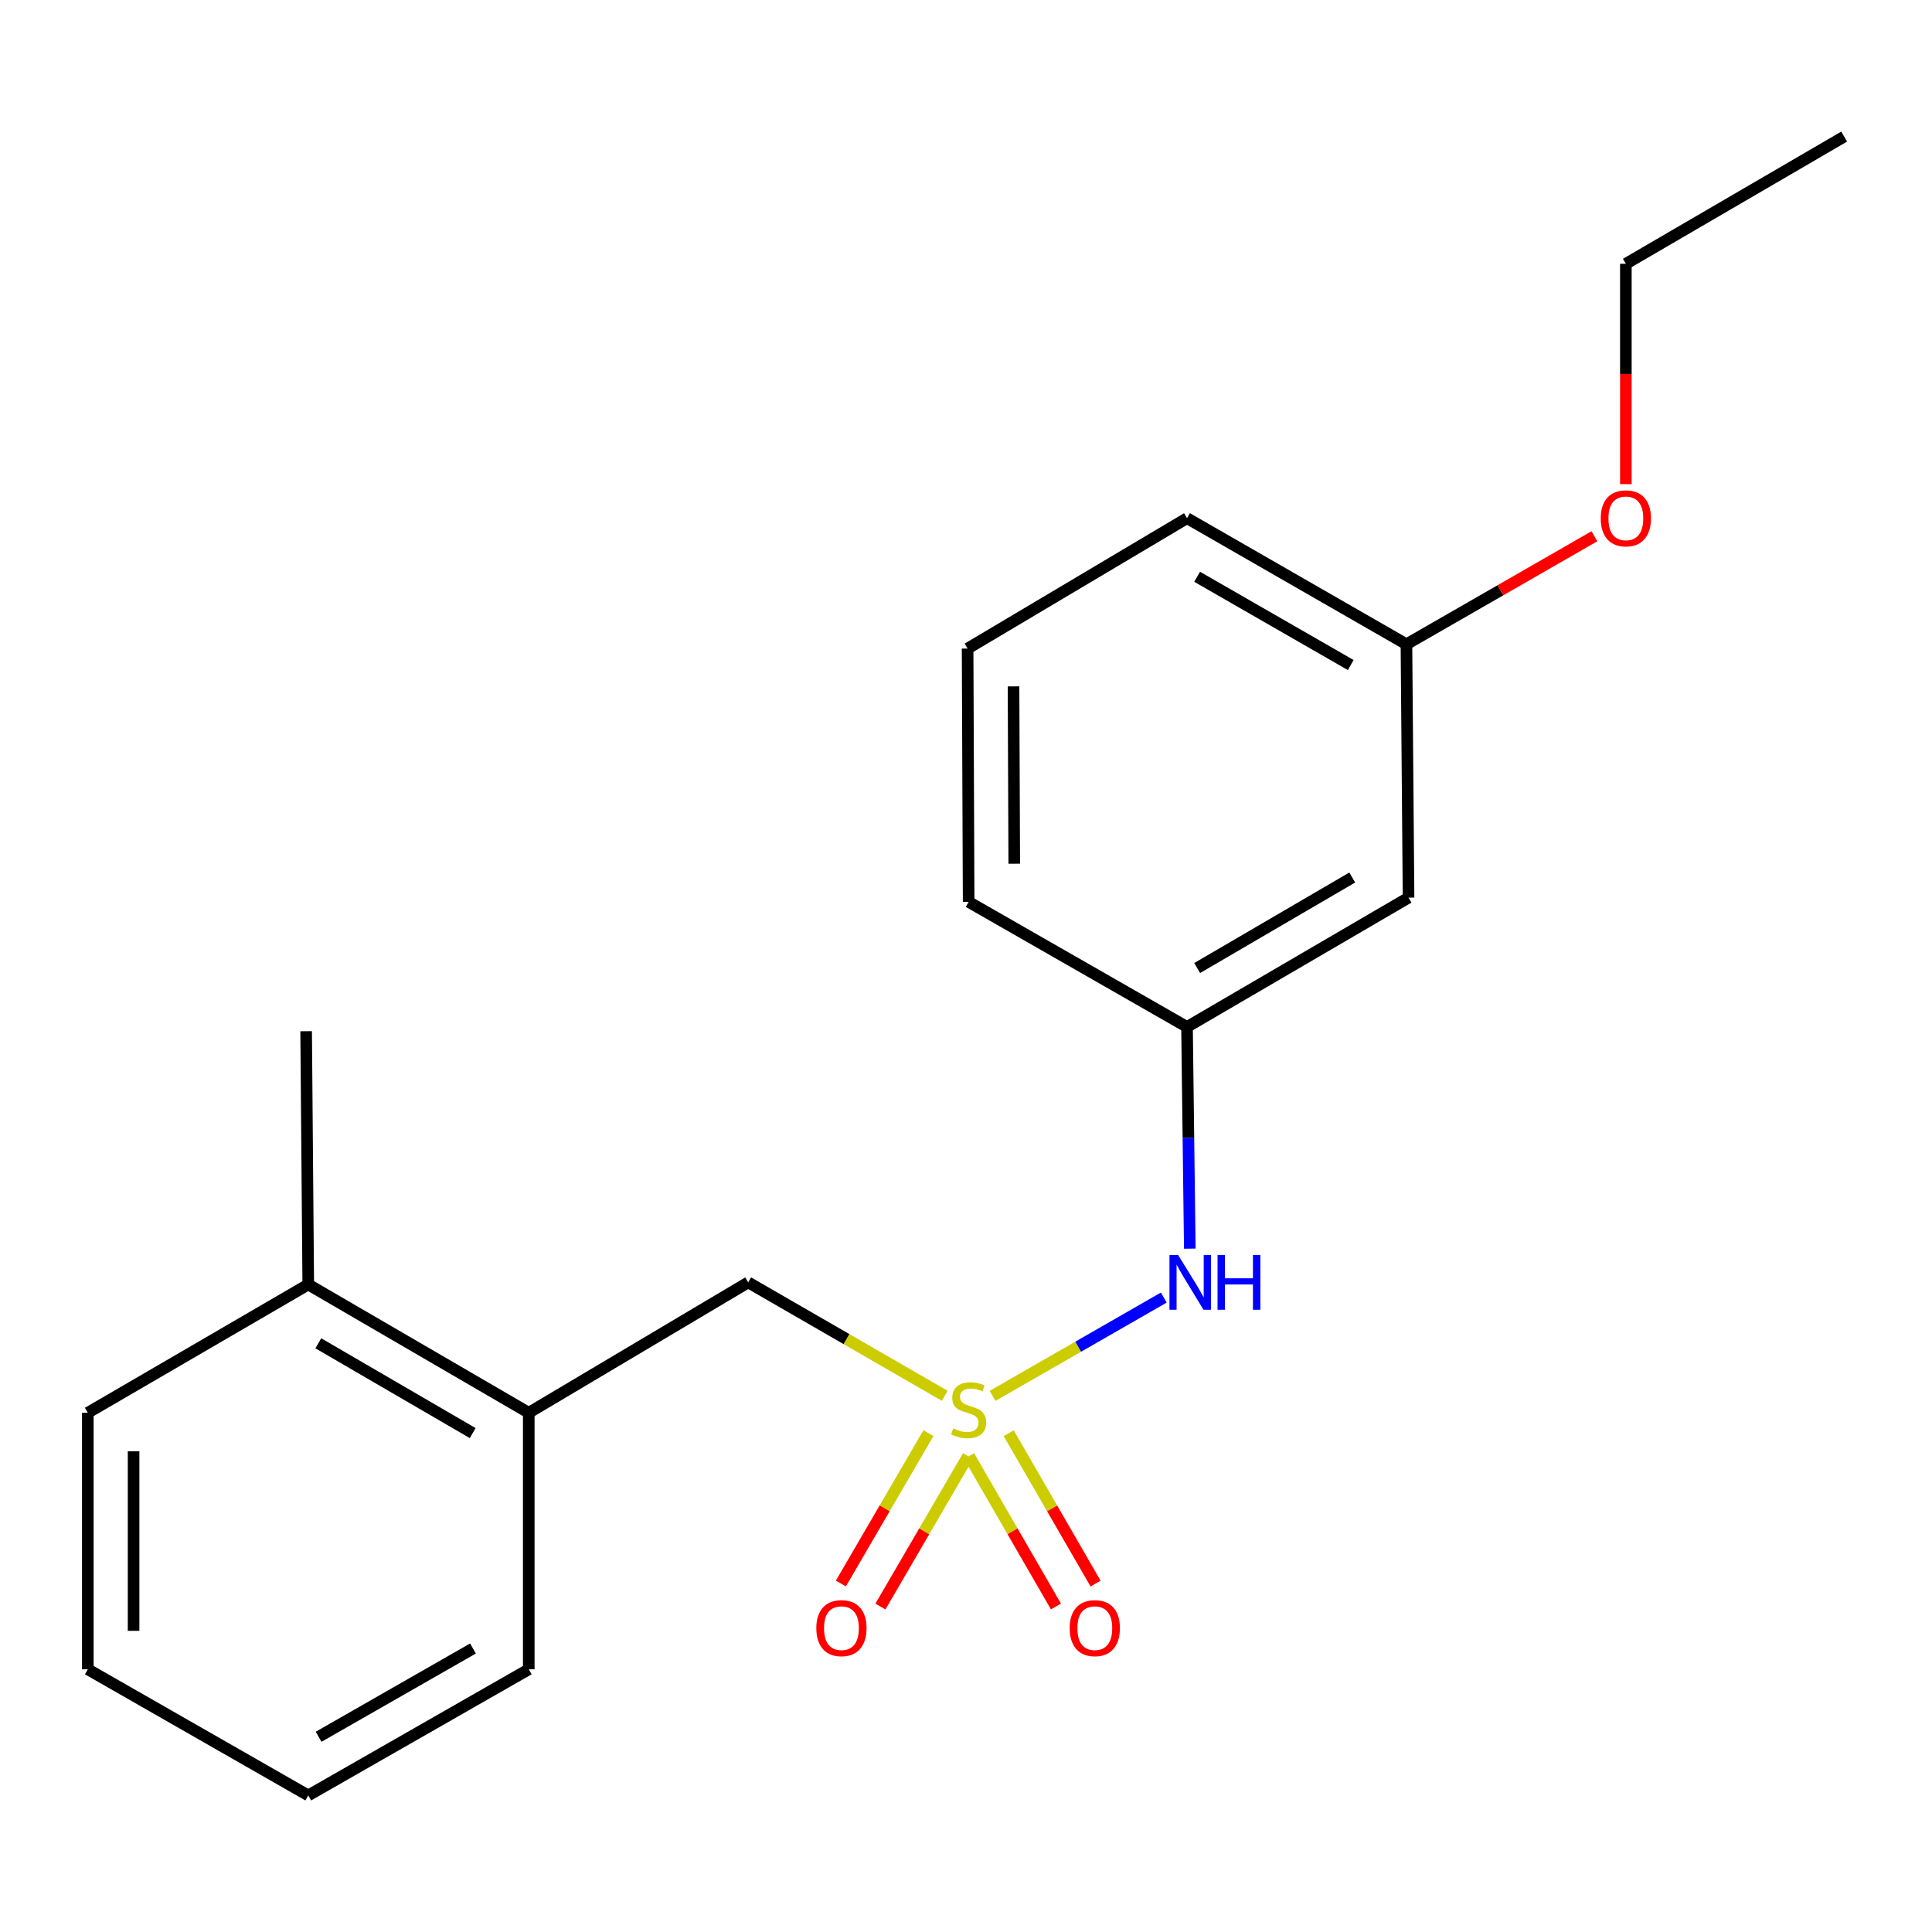 <?xml version='1.0' encoding='iso-8859-1'?>
<svg version='1.1' baseProfile='full'
              xmlns='http://www.w3.org/2000/svg'
                      xmlns:rdkit='http://www.rdkit.org/xml'
                      xmlns:xlink='http://www.w3.org/1999/xlink'
                  xml:space='preserve'
width='1000px' height='1000px' viewBox='0 0 1000 1000'>
<!-- END OF HEADER -->
<rect style='opacity:1.0;fill:#FFFFFF;stroke:none' width='1000' height='1000' x='0' y='0'> </rect>
<path class='bond-0' d='M 513.755,722.492 L 558.062,697.056' style='fill:none;fill-rule:evenodd;stroke:#CCCC00;stroke-width:6px;stroke-linecap:butt;stroke-linejoin:miter;stroke-opacity:1' />
<path class='bond-0' d='M 558.062,697.056 L 602.369,671.621' style='fill:none;fill-rule:evenodd;stroke:#0000FF;stroke-width:6px;stroke-linecap:butt;stroke-linejoin:miter;stroke-opacity:1' />
<path class='bond-1' d='M 488.995,722.463 L 438.127,693.113' style='fill:none;fill-rule:evenodd;stroke:#CCCC00;stroke-width:6px;stroke-linecap:butt;stroke-linejoin:miter;stroke-opacity:1' />
<path class='bond-1' d='M 438.127,693.113 L 387.259,663.763' style='fill:none;fill-rule:evenodd;stroke:#000000;stroke-width:6px;stroke-linecap:butt;stroke-linejoin:miter;stroke-opacity:1' />
<path class='bond-2' d='M 501.593,753.67 L 524.076,792.59' style='fill:none;fill-rule:evenodd;stroke:#CCCC00;stroke-width:6px;stroke-linecap:butt;stroke-linejoin:miter;stroke-opacity:1' />
<path class='bond-2' d='M 524.076,792.59 L 546.558,831.511' style='fill:none;fill-rule:evenodd;stroke:#FF0000;stroke-width:6px;stroke-linecap:butt;stroke-linejoin:miter;stroke-opacity:1' />
<path class='bond-2' d='M 522.105,741.821 L 544.587,780.742' style='fill:none;fill-rule:evenodd;stroke:#CCCC00;stroke-width:6px;stroke-linecap:butt;stroke-linejoin:miter;stroke-opacity:1' />
<path class='bond-2' d='M 544.587,780.742 L 567.07,819.662' style='fill:none;fill-rule:evenodd;stroke:#FF0000;stroke-width:6px;stroke-linecap:butt;stroke-linejoin:miter;stroke-opacity:1' />
<path class='bond-3' d='M 480.563,741.792 L 457.898,780.706' style='fill:none;fill-rule:evenodd;stroke:#CCCC00;stroke-width:6px;stroke-linecap:butt;stroke-linejoin:miter;stroke-opacity:1' />
<path class='bond-3' d='M 457.898,780.706 L 435.234,819.62' style='fill:none;fill-rule:evenodd;stroke:#FF0000;stroke-width:6px;stroke-linecap:butt;stroke-linejoin:miter;stroke-opacity:1' />
<path class='bond-3' d='M 501.032,753.713 L 478.368,792.628' style='fill:none;fill-rule:evenodd;stroke:#CCCC00;stroke-width:6px;stroke-linecap:butt;stroke-linejoin:miter;stroke-opacity:1' />
<path class='bond-3' d='M 478.368,792.628 L 455.703,831.542' style='fill:none;fill-rule:evenodd;stroke:#FF0000;stroke-width:6px;stroke-linecap:butt;stroke-linejoin:miter;stroke-opacity:1' />
<path class='bond-5' d='M 615.839,646.297 L 615.119,588.921' style='fill:none;fill-rule:evenodd;stroke:#0000FF;stroke-width:6px;stroke-linecap:butt;stroke-linejoin:miter;stroke-opacity:1' />
<path class='bond-5' d='M 615.119,588.921 L 614.4,531.544' style='fill:none;fill-rule:evenodd;stroke:#000000;stroke-width:6px;stroke-linecap:butt;stroke-linejoin:miter;stroke-opacity:1' />
<path class='bond-4' d='M 387.259,663.763 L 273.688,731.247' style='fill:none;fill-rule:evenodd;stroke:#000000;stroke-width:6px;stroke-linecap:butt;stroke-linejoin:miter;stroke-opacity:1' />
<path class='bond-7' d='M 273.688,731.247 L 159.552,664.855' style='fill:none;fill-rule:evenodd;stroke:#000000;stroke-width:6px;stroke-linecap:butt;stroke-linejoin:miter;stroke-opacity:1' />
<path class='bond-7' d='M 244.657,741.764 L 164.761,695.29' style='fill:none;fill-rule:evenodd;stroke:#000000;stroke-width:6px;stroke-linecap:butt;stroke-linejoin:miter;stroke-opacity:1' />
<path class='bond-11' d='M 273.688,731.247 L 273.688,864.031' style='fill:none;fill-rule:evenodd;stroke:#000000;stroke-width:6px;stroke-linecap:butt;stroke-linejoin:miter;stroke-opacity:1' />
<path class='bond-6' d='M 614.4,531.544 L 729.062,464.613' style='fill:none;fill-rule:evenodd;stroke:#000000;stroke-width:6px;stroke-linecap:butt;stroke-linejoin:miter;stroke-opacity:1' />
<path class='bond-6' d='M 619.657,501.047 L 699.921,454.195' style='fill:none;fill-rule:evenodd;stroke:#000000;stroke-width:6px;stroke-linecap:butt;stroke-linejoin:miter;stroke-opacity:1' />
<path class='bond-12' d='M 614.4,531.544 L 501.369,466.824' style='fill:none;fill-rule:evenodd;stroke:#000000;stroke-width:6px;stroke-linecap:butt;stroke-linejoin:miter;stroke-opacity:1' />
<path class='bond-8' d='M 729.062,464.613 L 727.97,333.474' style='fill:none;fill-rule:evenodd;stroke:#000000;stroke-width:6px;stroke-linecap:butt;stroke-linejoin:miter;stroke-opacity:1' />
<path class='bond-13' d='M 159.552,664.855 L 158.459,533.755' style='fill:none;fill-rule:evenodd;stroke:#000000;stroke-width:6px;stroke-linecap:butt;stroke-linejoin:miter;stroke-opacity:1' />
<path class='bond-14' d='M 159.552,664.855 L 45.455,731.247' style='fill:none;fill-rule:evenodd;stroke:#000000;stroke-width:6px;stroke-linecap:butt;stroke-linejoin:miter;stroke-opacity:1' />
<path class='bond-9' d='M 727.97,333.474 L 776.618,305.519' style='fill:none;fill-rule:evenodd;stroke:#000000;stroke-width:6px;stroke-linecap:butt;stroke-linejoin:miter;stroke-opacity:1' />
<path class='bond-9' d='M 776.618,305.519 L 825.266,277.565' style='fill:none;fill-rule:evenodd;stroke:#FF0000;stroke-width:6px;stroke-linecap:butt;stroke-linejoin:miter;stroke-opacity:1' />
<path class='bond-21' d='M 727.97,333.474 L 614.4,268.213' style='fill:none;fill-rule:evenodd;stroke:#000000;stroke-width:6px;stroke-linecap:butt;stroke-linejoin:miter;stroke-opacity:1' />
<path class='bond-21' d='M 699.133,344.223 L 619.633,298.541' style='fill:none;fill-rule:evenodd;stroke:#000000;stroke-width:6px;stroke-linecap:butt;stroke-linejoin:miter;stroke-opacity:1' />
<path class='bond-16' d='M 841.541,250.601 L 841.541,193.568' style='fill:none;fill-rule:evenodd;stroke:#FF0000;stroke-width:6px;stroke-linecap:butt;stroke-linejoin:miter;stroke-opacity:1' />
<path class='bond-16' d='M 841.541,193.568 L 841.541,136.535' style='fill:none;fill-rule:evenodd;stroke:#000000;stroke-width:6px;stroke-linecap:butt;stroke-linejoin:miter;stroke-opacity:1' />
<path class='bond-10' d='M 500.829,335.698 L 501.369,466.824' style='fill:none;fill-rule:evenodd;stroke:#000000;stroke-width:6px;stroke-linecap:butt;stroke-linejoin:miter;stroke-opacity:1' />
<path class='bond-10' d='M 524.598,355.269 L 524.975,447.057' style='fill:none;fill-rule:evenodd;stroke:#000000;stroke-width:6px;stroke-linecap:butt;stroke-linejoin:miter;stroke-opacity:1' />
<path class='bond-15' d='M 500.829,335.698 L 614.4,268.213' style='fill:none;fill-rule:evenodd;stroke:#000000;stroke-width:6px;stroke-linecap:butt;stroke-linejoin:miter;stroke-opacity:1' />
<path class='bond-18' d='M 273.688,864.031 L 159.552,929.305' style='fill:none;fill-rule:evenodd;stroke:#000000;stroke-width:6px;stroke-linecap:butt;stroke-linejoin:miter;stroke-opacity:1' />
<path class='bond-18' d='M 244.808,853.259 L 164.912,898.951' style='fill:none;fill-rule:evenodd;stroke:#000000;stroke-width:6px;stroke-linecap:butt;stroke-linejoin:miter;stroke-opacity:1' />
<path class='bond-20' d='M 45.455,731.247 L 45.455,864.031' style='fill:none;fill-rule:evenodd;stroke:#000000;stroke-width:6px;stroke-linecap:butt;stroke-linejoin:miter;stroke-opacity:1' />
<path class='bond-20' d='M 69.142,751.165 L 69.142,844.114' style='fill:none;fill-rule:evenodd;stroke:#000000;stroke-width:6px;stroke-linecap:butt;stroke-linejoin:miter;stroke-opacity:1' />
<path class='bond-17' d='M 841.541,136.535 L 954.545,70.695' style='fill:none;fill-rule:evenodd;stroke:#000000;stroke-width:6px;stroke-linecap:butt;stroke-linejoin:miter;stroke-opacity:1' />
<path class='bond-19' d='M 159.552,929.305 L 45.455,864.031' style='fill:none;fill-rule:evenodd;stroke:#000000;stroke-width:6px;stroke-linecap:butt;stroke-linejoin:miter;stroke-opacity:1' />
<path  class='atom-0' d='M 493.369 739.322
Q 493.689 739.442, 495.009 740.002
Q 496.329 740.562, 497.769 740.922
Q 499.249 741.242, 500.689 741.242
Q 503.369 741.242, 504.929 739.962
Q 506.489 738.642, 506.489 736.362
Q 506.489 734.802, 505.689 733.842
Q 504.929 732.882, 503.729 732.362
Q 502.529 731.842, 500.529 731.242
Q 498.009 730.482, 496.489 729.762
Q 495.009 729.042, 493.929 727.522
Q 492.889 726.002, 492.889 723.442
Q 492.889 719.882, 495.289 717.682
Q 497.729 715.482, 502.529 715.482
Q 505.809 715.482, 509.529 717.042
L 508.609 720.122
Q 505.209 718.722, 502.649 718.722
Q 499.889 718.722, 498.369 719.882
Q 496.849 721.002, 496.889 722.962
Q 496.889 724.482, 497.649 725.402
Q 498.449 726.322, 499.569 726.842
Q 500.729 727.362, 502.649 727.962
Q 505.209 728.762, 506.729 729.562
Q 508.249 730.362, 509.329 732.002
Q 510.449 733.602, 510.449 736.362
Q 510.449 740.282, 507.809 742.402
Q 505.209 744.482, 500.849 744.482
Q 498.329 744.482, 496.409 743.922
Q 494.529 743.402, 492.289 742.482
L 493.369 739.322
' fill='#CCCC00'/>
<path  class='atom-1' d='M 609.798 649.603
L 619.078 664.603
Q 619.998 666.083, 621.478 668.763
Q 622.958 671.443, 623.038 671.603
L 623.038 649.603
L 626.798 649.603
L 626.798 677.923
L 622.918 677.923
L 612.958 661.523
Q 611.798 659.603, 610.558 657.403
Q 609.358 655.203, 608.998 654.523
L 608.998 677.923
L 605.318 677.923
L 605.318 649.603
L 609.798 649.603
' fill='#0000FF'/>
<path  class='atom-1' d='M 630.198 649.603
L 634.038 649.603
L 634.038 661.643
L 648.518 661.643
L 648.518 649.603
L 652.358 649.603
L 652.358 677.923
L 648.518 677.923
L 648.518 664.843
L 634.038 664.843
L 634.038 677.923
L 630.198 677.923
L 630.198 649.603
' fill='#0000FF'/>
<path  class='atom-3' d='M 553.668 842.726
Q 553.668 835.926, 557.028 832.126
Q 560.388 828.326, 566.668 828.326
Q 572.948 828.326, 576.308 832.126
Q 579.668 835.926, 579.668 842.726
Q 579.668 849.606, 576.268 853.526
Q 572.868 857.406, 566.668 857.406
Q 560.428 857.406, 557.028 853.526
Q 553.668 849.646, 553.668 842.726
M 566.668 854.206
Q 570.988 854.206, 573.308 851.326
Q 575.668 848.406, 575.668 842.726
Q 575.668 837.166, 573.308 834.366
Q 570.988 831.526, 566.668 831.526
Q 562.348 831.526, 559.988 834.326
Q 557.668 837.126, 557.668 842.726
Q 557.668 848.446, 559.988 851.326
Q 562.348 854.206, 566.668 854.206
' fill='#FF0000'/>
<path  class='atom-4' d='M 422.529 842.726
Q 422.529 835.926, 425.889 832.126
Q 429.249 828.326, 435.529 828.326
Q 441.809 828.326, 445.169 832.126
Q 448.529 835.926, 448.529 842.726
Q 448.529 849.606, 445.129 853.526
Q 441.729 857.406, 435.529 857.406
Q 429.289 857.406, 425.889 853.526
Q 422.529 849.646, 422.529 842.726
M 435.529 854.206
Q 439.849 854.206, 442.169 851.326
Q 444.529 848.406, 444.529 842.726
Q 444.529 837.166, 442.169 834.366
Q 439.849 831.526, 435.529 831.526
Q 431.209 831.526, 428.849 834.326
Q 426.529 837.126, 426.529 842.726
Q 426.529 848.446, 428.849 851.326
Q 431.209 854.206, 435.529 854.206
' fill='#FF0000'/>
<path  class='atom-10' d='M 828.541 268.293
Q 828.541 261.493, 831.901 257.693
Q 835.261 253.893, 841.541 253.893
Q 847.821 253.893, 851.181 257.693
Q 854.541 261.493, 854.541 268.293
Q 854.541 275.173, 851.141 279.093
Q 847.741 282.973, 841.541 282.973
Q 835.301 282.973, 831.901 279.093
Q 828.541 275.213, 828.541 268.293
M 841.541 279.773
Q 845.861 279.773, 848.181 276.893
Q 850.541 273.973, 850.541 268.293
Q 850.541 262.733, 848.181 259.933
Q 845.861 257.093, 841.541 257.093
Q 837.221 257.093, 834.861 259.893
Q 832.541 262.693, 832.541 268.293
Q 832.541 274.013, 834.861 276.893
Q 837.221 279.773, 841.541 279.773
' fill='#FF0000'/>
</svg>
